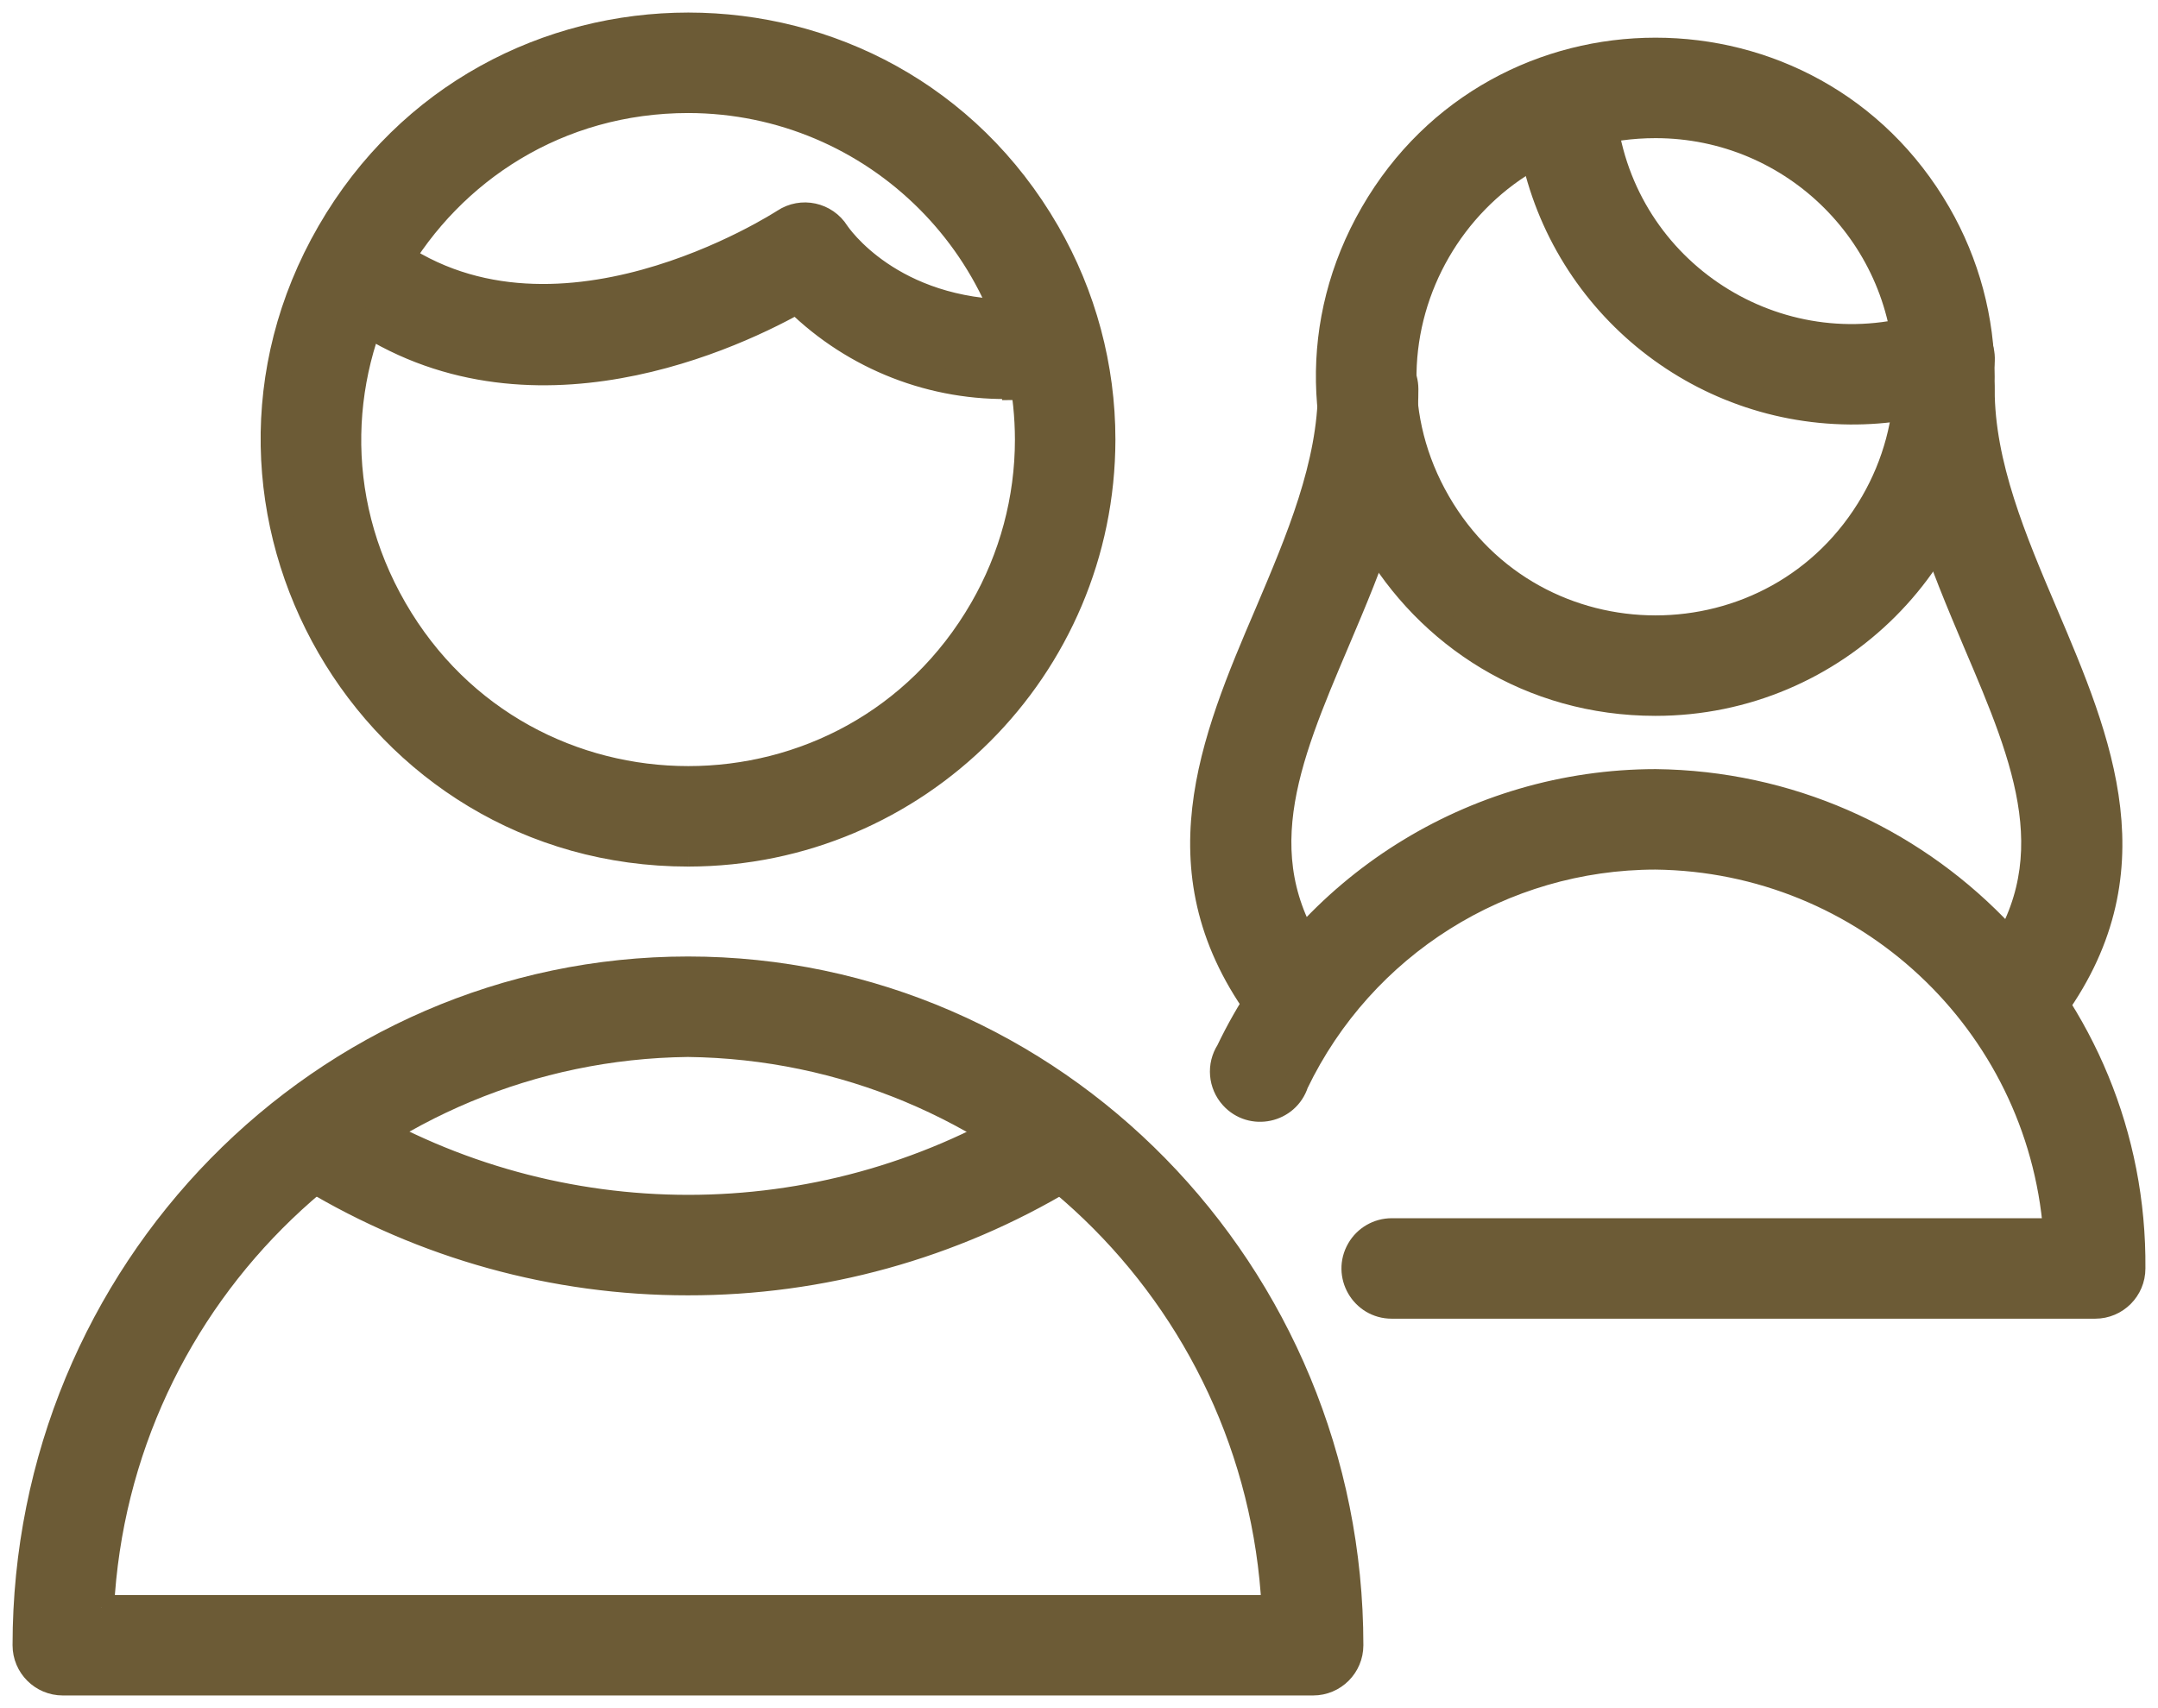 <?xml version="1.0" encoding="UTF-8"?> <svg xmlns="http://www.w3.org/2000/svg" viewBox="644.784 302.494 85.901 68" width="85.901" height="68"><path fill="#6c5b36" fill-opacity="1" stroke="#6c5b36" stroke-opacity="1" stroke-width="1" fill-rule="evenodd" id="tSvg2802722493" d="M 697.054 369.494 C 672.169 369.494 662.837 369.494 647.284 369.494 C 646.455 369.494 645.784 368.823 645.784 367.994 C 645.784 353.154 657.624 341.074 672.174 341.074 C 686.724 341.074 698.554 353.154 698.554 367.994 C 698.554 368.823 697.882 369.494 697.054 369.494 C 697.054 369.494 697.054 369.494 697.054 369.494 M 648.824 366.494 C 672.164 366.494 680.916 366.494 695.504 366.494 C 694.856 354.034 684.64 344.221 672.164 344.074 C 659.688 344.221 649.472 354.034 648.824 366.494 C 648.824 366.494 648.824 366.494 648.824 366.494 M 672.184 336.494 C 659.482 336.494 651.543 322.744 657.894 311.744 C 664.245 300.744 680.122 300.744 686.473 311.744 C 687.921 314.252 688.684 317.098 688.684 319.994 C 688.673 329.102 681.292 336.483 672.184 336.494 C 672.184 336.494 672.184 336.494 672.184 336.494 M 672.184 306.494 C 661.791 306.494 655.296 317.744 660.492 326.744 C 665.688 335.744 678.679 335.744 683.875 326.744 C 685.06 324.692 685.684 322.364 685.684 319.994 C 685.673 312.543 679.635 306.505 672.184 306.494"></path><path fill="#6c5b36" fill-opacity="1" stroke="#6c5b36" stroke-opacity="1" stroke-width="1" fill-rule="evenodd" id="tSvgeefa0a7c32" d="M 672.164 353.564 C 666.861 353.568 661.658 352.126 657.114 349.394 C 656.124 348.79 656.16 347.341 657.178 346.787 C 657.651 346.529 658.225 346.544 658.684 346.824 C 666.993 351.81 677.374 351.81 685.684 346.824 C 686.673 346.228 687.937 346.926 687.959 348.08 C 687.969 348.616 687.693 349.117 687.234 349.394 C 682.683 352.13 677.473 353.571 672.164 353.564 C 672.164 353.564 672.164 353.564 672.164 353.564 M 685.174 317.874 C 681.94 317.981 678.804 316.759 676.494 314.494 C 673.494 316.174 665.054 319.894 658.224 314.584 C 657.311 313.876 657.508 312.446 658.577 312.01 C 659.074 311.808 659.64 311.885 660.064 312.214 C 666.684 317.364 675.894 311.364 675.994 311.304 C 676.696 310.837 677.644 311.041 678.094 311.754 C 678.174 311.874 680.244 314.924 685.174 314.924 C 686.328 314.924 687.05 316.174 686.473 317.174 C 686.205 317.638 685.709 317.924 685.174 317.924 C 685.174 317.899 685.174 317.89 685.174 317.874 M 728.184 354.494 C 714.184 354.494 708.934 354.494 700.184 354.494 C 699.029 354.494 698.307 353.244 698.885 352.244 C 699.153 351.78 699.648 351.494 700.184 351.494 C 713.399 351.494 718.354 351.494 726.614 351.494 C 725.947 343.162 719.041 336.712 710.684 336.614 C 704.581 336.617 699.02 340.115 696.374 345.614 C 696.02 346.713 694.609 347.018 693.834 346.162 C 693.379 345.659 693.317 344.914 693.684 344.344 C 696.815 337.795 703.425 333.623 710.684 333.614 C 721.277 333.73 729.778 342.4 729.684 352.994 C 729.684 353.823 729.012 354.494 728.184 354.494 C 728.184 354.494 728.184 354.494 728.184 354.494 M 710.684 330.494 C 700.676 330.494 694.422 319.661 699.425 310.994 C 704.429 302.327 716.938 302.327 721.942 310.994 C 723.083 312.97 723.684 315.212 723.684 317.494 C 723.684 324.674 717.863 330.494 710.684 330.494 C 710.684 330.494 710.684 330.494 710.684 330.494 M 710.684 307.494 C 702.986 307.494 698.174 315.827 702.023 322.494 C 705.872 329.161 715.495 329.161 719.344 322.494 C 720.222 320.974 720.684 319.25 720.684 317.494 C 720.684 311.971 716.206 307.494 710.684 307.494"></path><path fill="#6c5b36" fill-opacity="1" stroke="#6c5b36" stroke-opacity="1" stroke-width="1" fill-rule="evenodd" id="tSvg47b63f1b82" d="M 718.424 318.894 C 712.056 318.843 706.663 314.186 705.684 307.894 C 705.514 306.739 706.658 305.834 707.743 306.265 C 708.246 306.465 708.605 306.918 708.684 307.454 C 709.607 313.564 715.832 317.352 721.684 315.364 C 722.777 314.979 723.877 315.922 723.663 317.061 C 723.564 317.59 723.191 318.026 722.684 318.204 C 721.313 318.672 719.872 318.905 718.424 318.894C 718.424 318.894 718.424 318.894 718.424 318.894 Z"></path><path fill="#6c5b36" fill-opacity="1" stroke="#6c5b36" stroke-opacity="1" stroke-width="1" fill-rule="evenodd" id="tSvg167e6ddaeeb" d="M 725.184 343.494 C 724.029 343.494 723.307 342.244 723.885 341.244 C 723.915 341.192 723.948 341.142 723.984 341.094 C 727.164 336.864 725.434 332.784 723.434 328.094 C 722.084 324.894 720.684 321.614 720.684 317.994 C 720.684 316.839 721.934 316.118 722.934 316.695 C 723.398 316.963 723.684 317.458 723.684 317.994 C 723.684 320.994 724.954 323.994 726.194 326.904 C 728.364 332.004 730.604 337.274 726.384 342.904 C 726.098 343.278 725.654 343.497 725.184 343.494 C 725.184 343.494 725.184 343.494 725.184 343.494 M 696.244 343.494 C 695.771 343.494 695.327 343.272 695.044 342.894 C 690.834 337.274 693.044 332.004 695.234 326.894 C 696.464 323.994 697.744 320.994 697.744 317.984 C 697.744 316.829 698.994 316.108 699.994 316.685 C 700.458 316.953 700.744 317.448 700.744 317.984 C 700.744 321.604 699.344 324.884 697.994 328.064 C 695.994 332.774 694.264 336.844 697.444 341.064 C 698.136 341.988 697.569 343.315 696.423 343.453 C 696.363 343.461 696.304 343.464 696.244 343.464"></path><defs></defs></svg> 